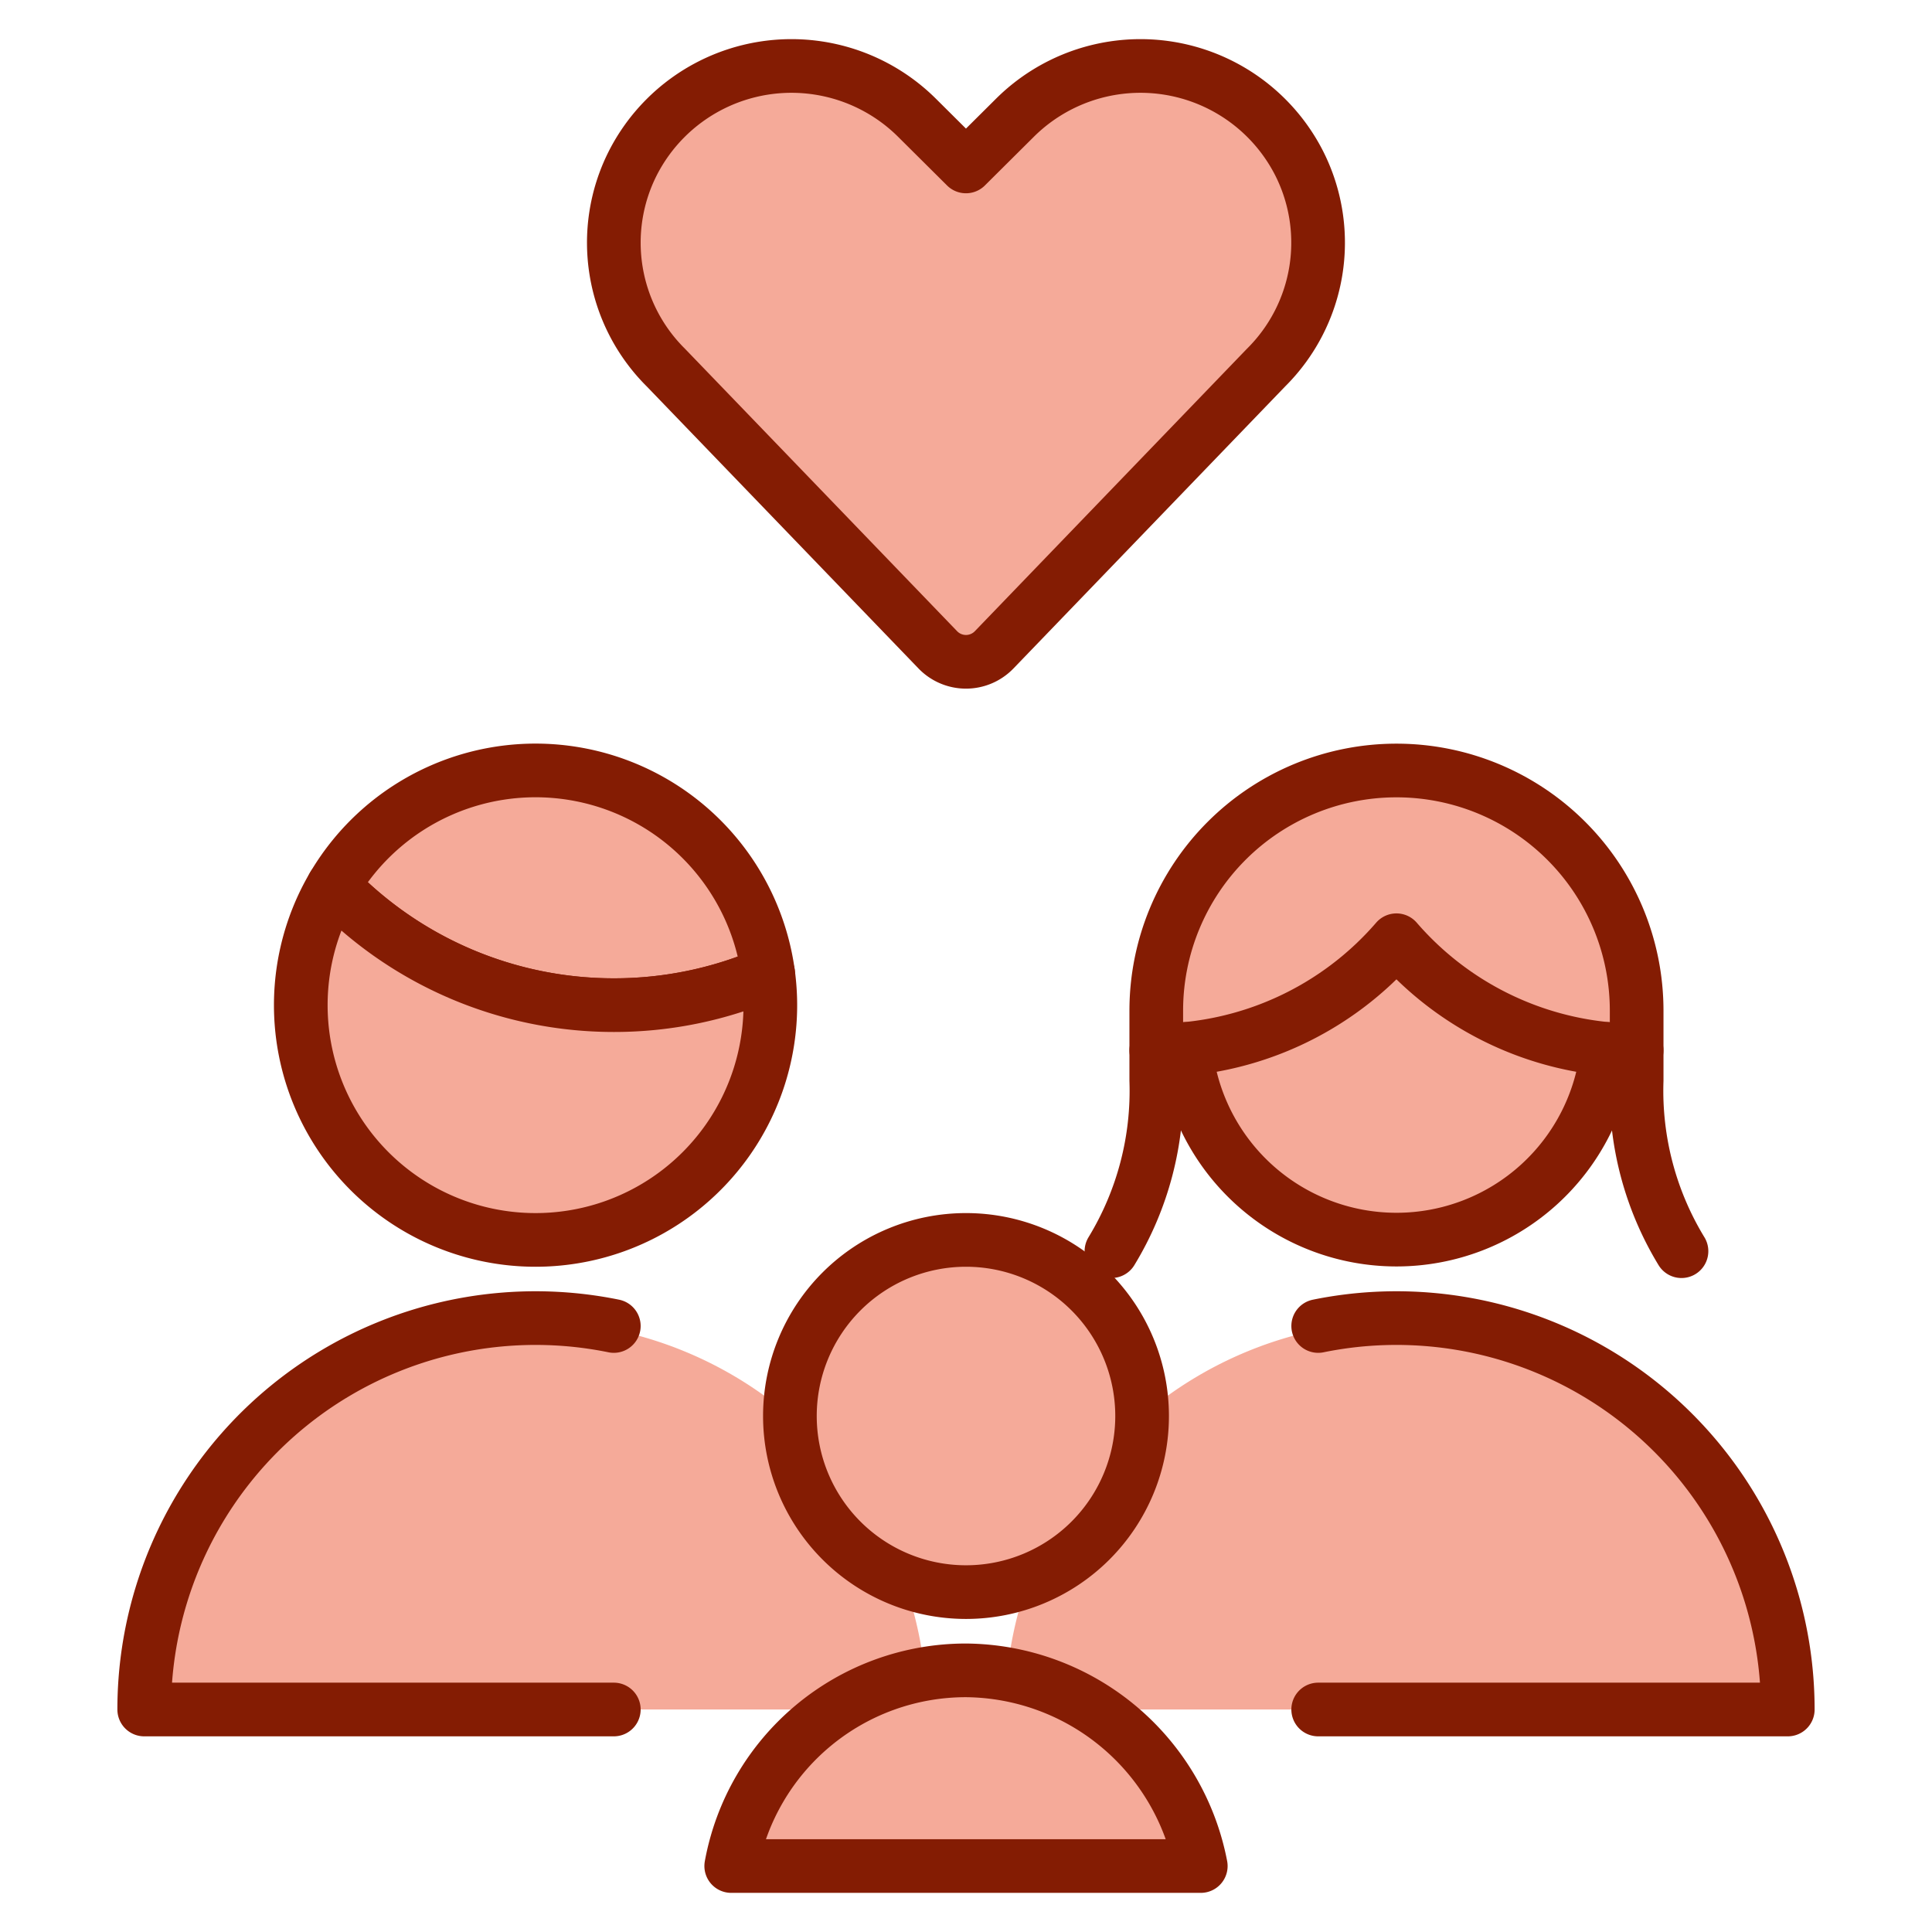 <?xml version="1.0" encoding="UTF-8"?> <svg xmlns="http://www.w3.org/2000/svg" viewBox="-0.75 -0.75 54 54" id="Family-Heart--Streamline-Ultimate.svg_673c931bdaf99" height="54" width="54"><desc>Family Heart Streamline Icon: https://streamlinehq.com</desc><defs></defs><title>family-heart</title><path d="M25.156 47.031a10.938 10.938 0 0 0 -21.875 0Z" fill="#f5aa99" stroke-width="1.5"></path><path d="M49.219 47.031a10.938 10.938 0 0 0 -21.875 0Z" fill="#f5aa99" stroke-width="1.5"></path><path d="M27.037 17.413a1.094 1.094 0 0 1 -1.575 0L17.861 9.524a4.918 4.918 0 0 1 -0.93 -5.701 4.977 4.977 0 0 1 7.949 -1.282l1.369 1.361 1.369 -1.361a4.977 4.977 0 0 1 7.949 1.282 4.918 4.918 0 0 1 -0.93 5.701Z" fill="#f5aa99" stroke-width="1.5"></path><path d="M35.919 7.33a4.911 4.911 0 0 0 -0.35 -3.5 4.979 4.979 0 0 0 -7.949 -1.284l-1.369 1.356 -1.369 -1.363a4.979 4.979 0 0 0 -7.949 1.284 4.907 4.907 0 0 0 -0.026 4.375 14.155 14.155 0 0 0 9.032 3.242 14.166 14.166 0 0 0 9.982 -4.11Z" fill="#f5aa99" stroke-width="1.5"></path><path d="M27.037 17.413a1.094 1.094 0 0 1 -1.575 0L17.861 9.524a4.918 4.918 0 0 1 -0.93 -5.701h0a4.977 4.977 0 0 1 7.949 -1.282l1.369 1.361 1.369 -1.361a4.977 4.977 0 0 1 7.949 1.282h0a4.918 4.918 0 0 1 -0.93 5.701Z" stroke="#841c03" stroke-linecap="round" stroke-linejoin="round" fill="none" stroke-width="1.5"></path><path d="M16.406 36.312a10.938 10.938 0 0 0 -13.125 10.719h13.125" stroke="#841c03" stroke-linecap="round" stroke-linejoin="round" fill="none" stroke-width="1.5"></path><path d="M36.094 36.312a10.938 10.938 0 0 1 13.125 10.719h-13.125" stroke="#841c03" stroke-linecap="round" stroke-linejoin="round" fill="none" stroke-width="1.5"></path><path d="M21.328 38.828a4.922 4.922 0 1 0 9.844 0 4.922 4.922 0 1 0 -9.844 0" fill="#f5aa99" stroke="#841c03" stroke-linecap="round" stroke-linejoin="round" stroke-width="1.5"></path><path d="M32.812 51.406a6.742 6.742 0 0 0 -6.562 -5.469 6.668 6.668 0 0 0 -6.562 5.469Z" stroke="#841c03" stroke-linecap="round" stroke-linejoin="round" fill="#f5aa99" stroke-width="1.5"></path><path d="M16.406 27.344a10.859 10.859 0 0 0 4.314 -0.888 6.562 6.562 0 0 0 -12.154 -2.443A10.883 10.883 0 0 0 16.406 27.344Z" fill="#f5aa99" stroke="#841c03" stroke-linecap="round" stroke-linejoin="round" stroke-width="1.5"></path><path d="M16.406 27.344a10.883 10.883 0 0 1 -7.84 -3.332A6.562 6.562 0 1 0 20.781 27.344a6.606 6.606 0 0 0 -0.061 -0.888A10.859 10.859 0 0 1 16.406 27.344Z" fill="#f5aa99" stroke="#841c03" stroke-linecap="round" stroke-linejoin="round" stroke-width="1.5"></path><path d="M38.281 20.781a6.716 6.716 0 0 0 -6.713 6.718v1.107a8.89 8.89 0 0 0 6.713 -3.076 8.892 8.892 0 0 0 6.713 3.076v-1.107A6.716 6.716 0 0 0 38.281 20.781Z" fill="#f5aa99" stroke-width="1.5"></path><path d="M38.281 25.53a8.914 8.914 0 0 1 -5.893 3.038 5.922 5.922 0 0 0 11.786 0 8.914 8.914 0 0 1 -5.893 -3.038Z" fill="#f5aa99" stroke-width="1.5"></path><path d="M46.248 34.221a8.617 8.617 0 0 1 -1.253 -4.771v-1.951a6.713 6.713 0 1 0 -13.427 0v1.951a8.617 8.617 0 0 1 -1.253 4.771" stroke="#841c03" stroke-linecap="round" stroke-linejoin="round" fill="none" stroke-width="1.5"></path><path d="M31.568 28.608a8.892 8.892 0 0 0 6.713 -3.078 8.892 8.892 0 0 0 6.713 3.078" stroke="#841c03" stroke-linecap="round" stroke-linejoin="round" fill="none" stroke-width="1.5"></path><path d="M32.388 28.569a5.924 5.924 0 0 0 11.788 0" stroke="#841c03" stroke-linecap="round" stroke-linejoin="round" fill="none" stroke-width="1.5"></path></svg> 